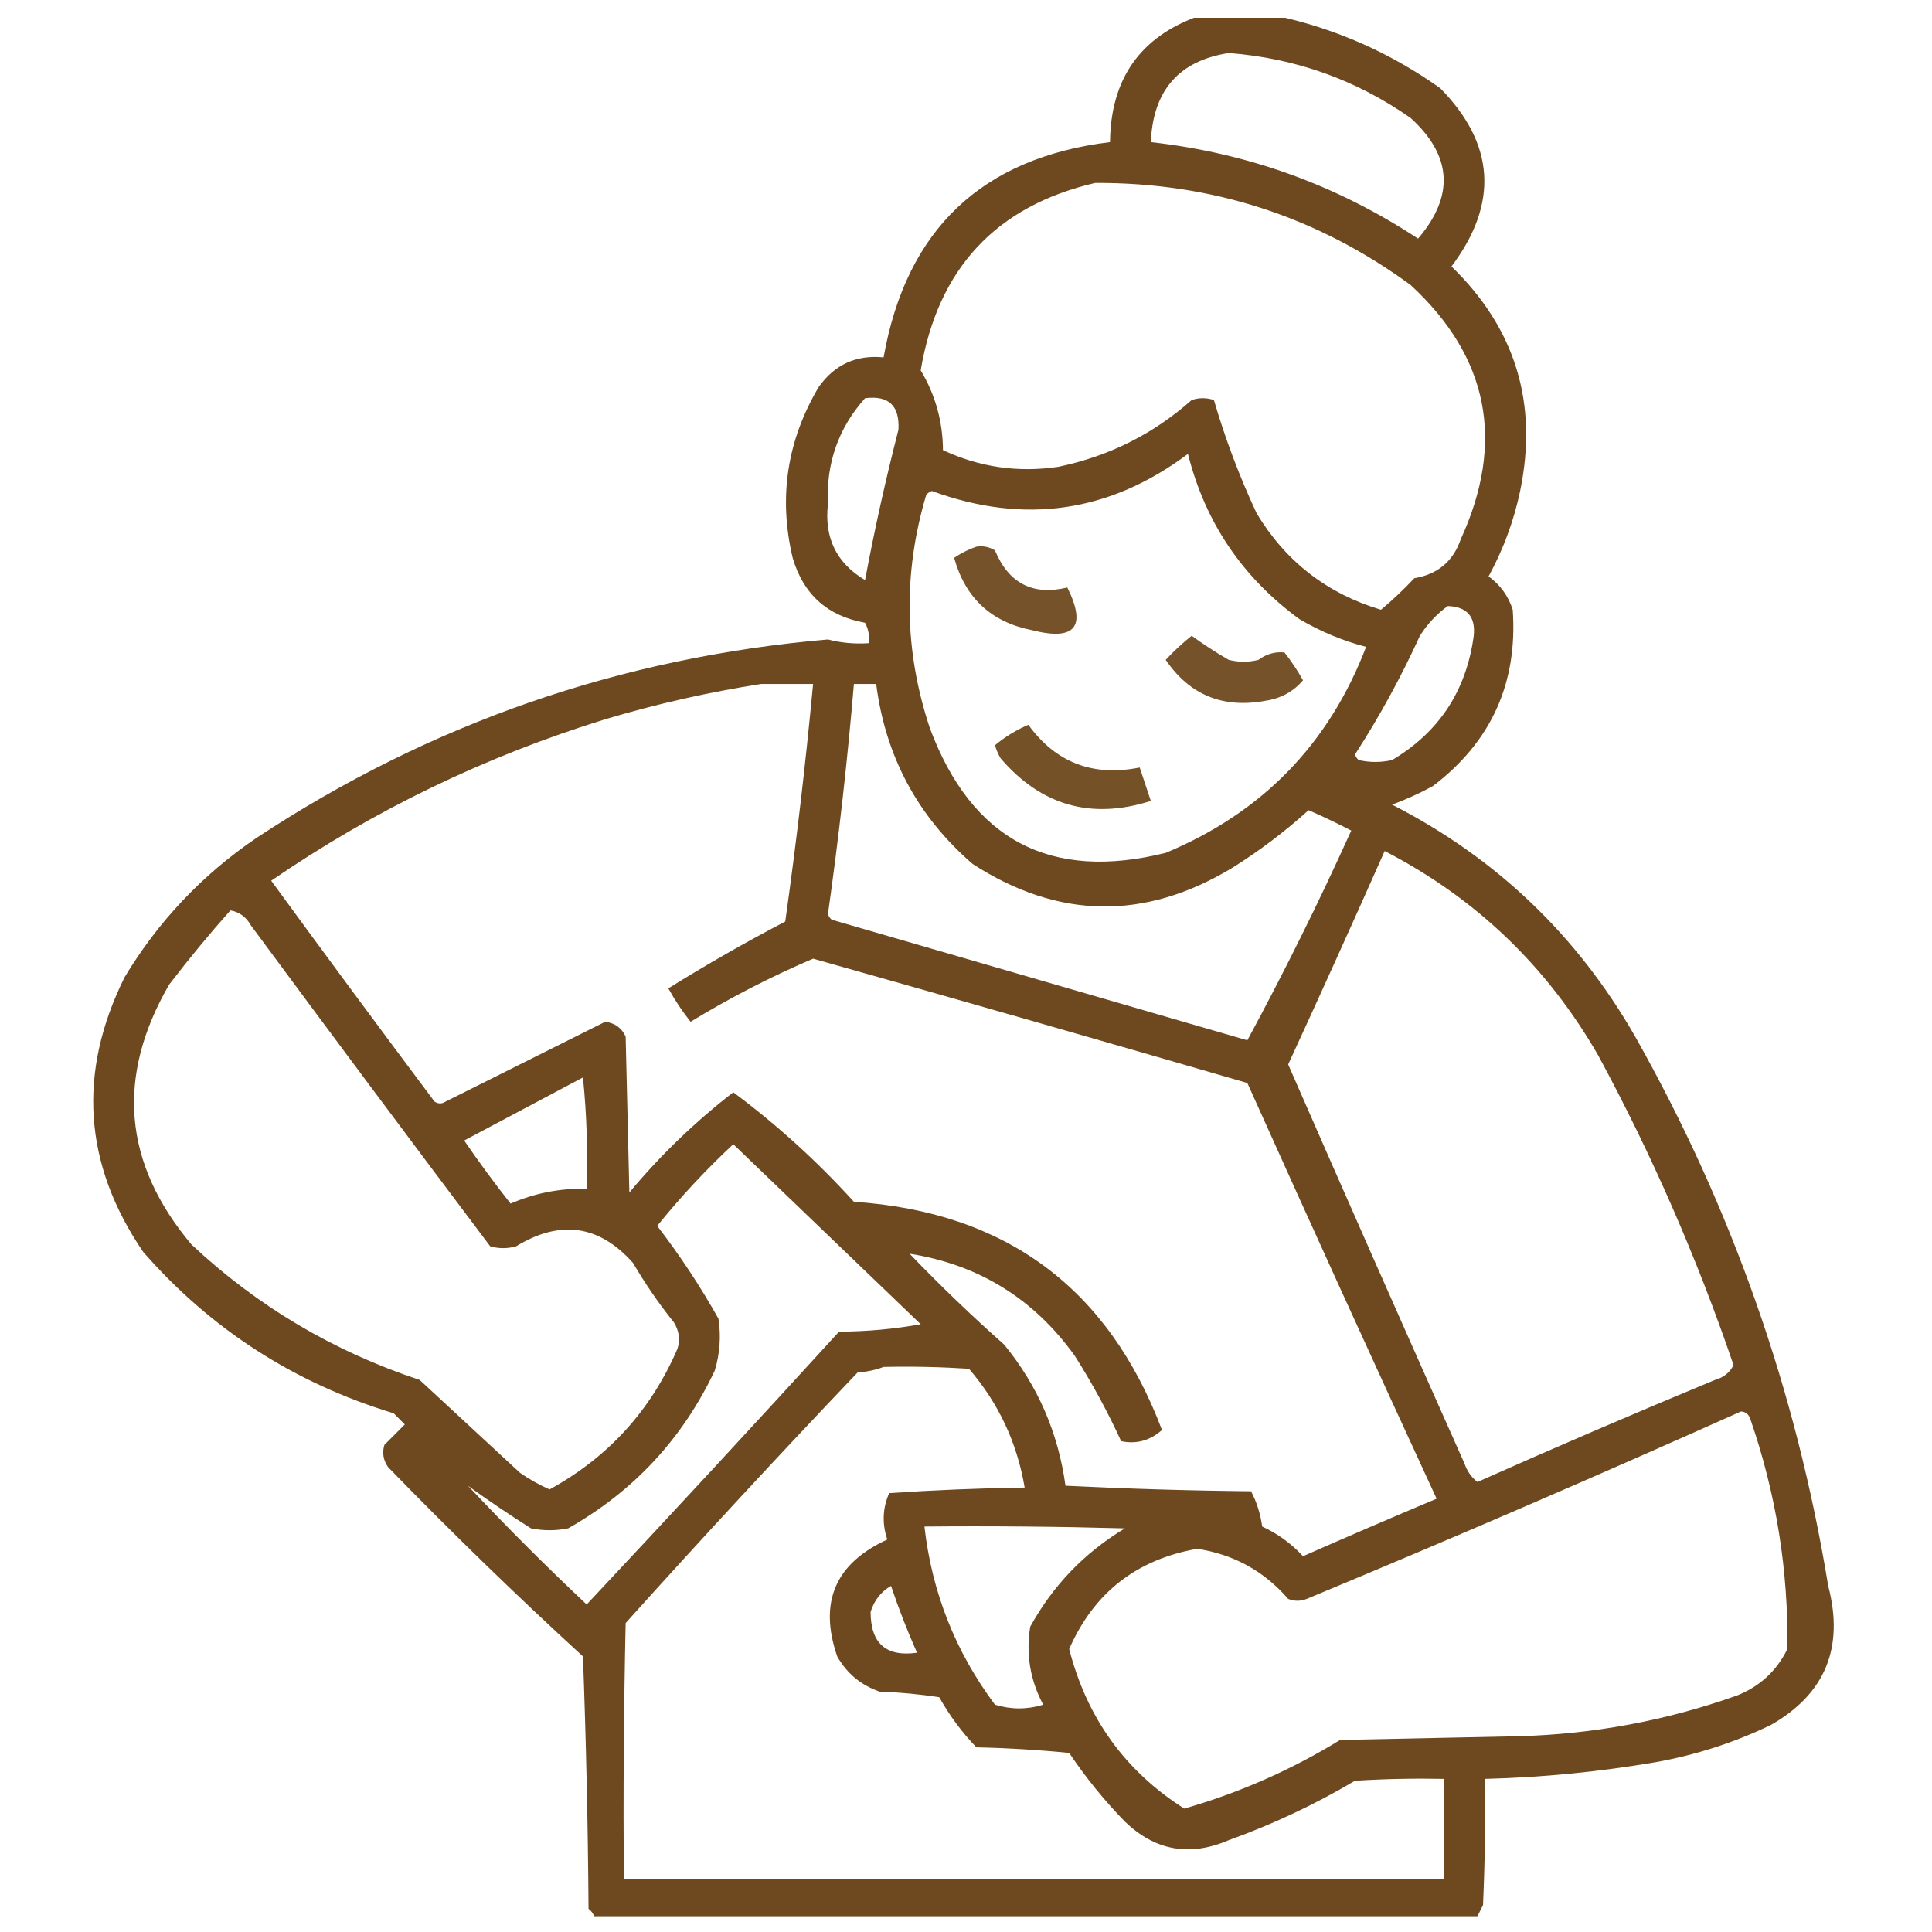 <svg xmlns="http://www.w3.org/2000/svg" width="61" height="61" viewBox="0 0 61 61" fill="none"><g clip-path="url(#clip0_1589_257)"><path opacity="0.907" fill-rule="evenodd" clip-rule="evenodd" d="M37.859 0.502C38.68 0.502 39.5 0.502 40.32 0.502C42.19 0.911 43.909 1.673 45.477 2.788C47.204 4.55 47.321 6.425 45.828 8.413C47.846 10.368 48.569 12.731 47.996 15.502C47.796 16.45 47.464 17.348 47 18.198C47.369 18.466 47.623 18.818 47.762 19.252C47.924 21.565 47.084 23.42 45.242 24.819C44.827 25.046 44.397 25.241 43.953 25.405C47.236 27.086 49.794 29.527 51.629 32.729C54.685 38.147 56.717 43.929 57.723 50.073C58.233 52.022 57.628 53.487 55.906 54.467C54.749 55.022 53.538 55.413 52.273 55.639C50.489 55.944 48.692 56.12 46.883 56.166C46.903 57.495 46.883 58.823 46.824 60.151C46.764 60.271 46.706 60.388 46.648 60.502C37.352 60.502 28.055 60.502 18.758 60.502C18.725 60.41 18.666 60.332 18.582 60.268C18.563 57.611 18.504 54.955 18.406 52.299C16.302 50.371 14.251 48.379 12.254 46.323C12.101 46.104 12.062 45.87 12.137 45.62C12.352 45.405 12.566 45.19 12.781 44.975C12.664 44.858 12.547 44.741 12.43 44.623C9.293 43.67 6.656 41.97 4.52 39.526C2.635 36.758 2.44 33.868 3.934 30.854C4.997 29.087 6.384 27.622 8.094 26.459C13.573 22.843 19.588 20.753 26.141 20.19C26.562 20.299 26.991 20.337 27.43 20.307C27.458 20.077 27.419 19.862 27.313 19.663C26.126 19.451 25.364 18.767 25.027 17.612C24.575 15.707 24.849 13.91 25.848 12.221C26.352 11.51 27.035 11.198 27.898 11.284C28.614 7.247 30.997 4.981 35.047 4.487C35.069 2.484 36.006 1.156 37.859 0.502ZM38.797 1.674C40.904 1.836 42.819 2.52 44.539 3.725C45.847 4.916 45.925 6.185 44.773 7.534C42.209 5.845 39.397 4.83 36.336 4.487C36.404 2.854 37.224 1.917 38.797 1.674ZM34.578 5.776C38.259 5.759 41.579 6.834 44.539 8.999C47.002 11.275 47.529 13.951 46.121 17.026C45.88 17.724 45.392 18.134 44.656 18.256C44.313 18.62 43.962 18.952 43.602 19.252C41.899 18.741 40.59 17.725 39.676 16.206C39.132 15.04 38.682 13.849 38.328 12.631C38.094 12.553 37.859 12.553 37.625 12.631C36.412 13.707 35.006 14.41 33.406 14.741C32.14 14.927 30.929 14.752 29.773 14.213C29.766 13.304 29.532 12.464 29.07 11.694C29.611 8.479 31.447 6.506 34.578 5.776ZM27.313 12.573C28.058 12.478 28.41 12.81 28.367 13.569C27.963 15.141 27.611 16.723 27.313 18.315C26.409 17.777 26.019 16.977 26.141 15.913C26.079 14.632 26.47 13.518 27.313 12.573ZM37.508 14.331C38.048 16.484 39.22 18.222 41.023 19.545C41.69 19.938 42.393 20.231 43.133 20.424C41.959 23.493 39.849 25.661 36.805 26.928C33.165 27.833 30.685 26.524 29.363 23.002C28.546 20.556 28.507 18.096 29.246 15.62C29.295 15.566 29.353 15.527 29.422 15.502C32.342 16.571 35.038 16.181 37.508 14.331ZM45.711 19.135C46.319 19.157 46.593 19.47 46.531 20.073C46.298 21.807 45.439 23.115 43.953 23.998C43.602 24.077 43.25 24.077 42.898 23.998C42.845 23.95 42.806 23.891 42.781 23.823C43.556 22.625 44.239 21.375 44.832 20.073C45.07 19.699 45.363 19.386 45.711 19.135ZM24.031 21.596C24.578 21.596 25.125 21.596 25.672 21.596C25.437 24.103 25.144 26.603 24.793 29.096C23.53 29.757 22.299 30.46 21.102 31.206C21.308 31.582 21.543 31.933 21.805 32.26C23.049 31.502 24.338 30.838 25.672 30.268C30.247 31.558 34.817 32.867 39.383 34.194C41.352 38.579 43.344 42.954 45.359 47.319C43.948 47.913 42.542 48.518 41.141 49.135C40.773 48.737 40.344 48.424 39.852 48.198C39.796 47.796 39.679 47.425 39.5 47.084C37.546 47.065 35.593 47.006 33.641 46.909C33.412 45.24 32.767 43.755 31.707 42.456C30.675 41.541 29.679 40.584 28.719 39.584C30.901 39.929 32.64 41.004 33.934 42.807C34.483 43.672 34.971 44.57 35.398 45.502C35.874 45.605 36.304 45.488 36.688 45.151C34.996 40.668 31.754 38.265 26.961 37.944C25.795 36.66 24.526 35.508 23.152 34.487C21.947 35.419 20.853 36.473 19.871 37.651C19.832 36.01 19.793 34.37 19.754 32.729C19.631 32.458 19.416 32.302 19.11 32.26C17.433 33.098 15.754 33.938 14.07 34.78C13.953 34.858 13.836 34.858 13.719 34.78C11.986 32.466 10.267 30.142 8.563 27.807C11.806 25.58 15.322 23.881 19.11 22.709C20.74 22.223 22.381 21.852 24.031 21.596ZM26.961 21.596C27.195 21.596 27.43 21.596 27.664 21.596C27.958 23.884 28.974 25.778 30.711 27.28C33.417 29.029 36.151 29.068 38.914 27.397C39.767 26.863 40.568 26.257 41.316 25.581C41.771 25.779 42.22 25.993 42.664 26.225C41.645 28.478 40.551 30.685 39.383 32.846C35.008 31.577 30.634 30.307 26.258 29.038C26.204 28.989 26.165 28.93 26.141 28.862C26.483 26.449 26.756 24.027 26.961 21.596ZM43.719 26.87C46.59 28.353 48.836 30.502 50.457 33.315C52.155 36.456 53.581 39.718 54.734 43.1C54.615 43.337 54.42 43.494 54.148 43.569C51.635 44.611 49.135 45.685 46.648 46.791C46.456 46.642 46.319 46.446 46.238 46.206C44.366 42.012 42.511 37.813 40.672 33.608C41.704 31.368 42.72 29.122 43.719 26.87ZM7.274 28.745C7.556 28.794 7.771 28.95 7.918 29.213C10.423 32.603 12.943 35.982 15.477 39.35C15.75 39.428 16.024 39.428 16.297 39.35C17.689 38.5 18.919 38.676 19.988 39.877C20.372 40.535 20.802 41.16 21.277 41.752C21.438 42.01 21.477 42.283 21.395 42.573C20.558 44.523 19.21 46.007 17.352 47.026C17.025 46.882 16.712 46.706 16.414 46.498C15.36 45.522 14.305 44.545 13.25 43.569C10.524 42.666 8.122 41.24 6.043 39.291C3.891 36.731 3.657 33.997 5.34 31.088C5.957 30.282 6.602 29.501 7.274 28.745ZM18.406 34.018C18.523 35.169 18.562 36.341 18.523 37.534C17.686 37.514 16.885 37.67 16.121 38.002C15.61 37.355 15.122 36.691 14.656 36.01C15.914 35.343 17.164 34.679 18.406 34.018ZM14.774 46.909C15.417 47.375 16.081 47.824 16.766 48.256C17.156 48.334 17.547 48.334 17.938 48.256C20.01 47.082 21.553 45.422 22.567 43.276C22.73 42.737 22.769 42.191 22.684 41.635C22.112 40.614 21.467 39.637 20.75 38.706C21.486 37.793 22.287 36.934 23.152 36.127C25.125 38.022 27.098 39.916 29.07 41.811C28.231 41.963 27.371 42.041 26.492 42.045C23.854 44.937 21.198 47.808 18.523 50.659C17.232 49.445 15.982 48.195 14.774 46.909ZM27.898 43.159C28.798 43.139 29.696 43.159 30.594 43.217C31.527 44.302 32.113 45.552 32.352 46.967C30.917 46.988 29.491 47.047 28.074 47.143C27.865 47.621 27.846 48.11 28.016 48.608C26.372 49.359 25.845 50.589 26.434 52.299C26.741 52.84 27.19 53.211 27.781 53.413C28.41 53.433 29.035 53.491 29.656 53.588C29.979 54.165 30.37 54.693 30.828 55.17C31.807 55.19 32.784 55.249 33.758 55.346C34.277 56.12 34.863 56.842 35.516 57.514C36.473 58.435 37.567 58.63 38.797 58.1C40.185 57.601 41.513 56.976 42.781 56.225C43.718 56.166 44.656 56.147 45.594 56.166C45.594 57.221 45.594 58.276 45.594 59.331C36.961 59.331 28.328 59.331 19.695 59.331C19.676 56.635 19.695 53.94 19.754 51.245C22.155 48.575 24.596 45.938 27.078 43.334C27.375 43.313 27.649 43.254 27.898 43.159ZM54.969 44.565C55.115 44.574 55.213 44.652 55.262 44.799C56.077 47.156 56.468 49.578 56.434 52.065C56.095 52.755 55.567 53.244 54.852 53.53C52.619 54.325 50.314 54.755 47.938 54.819C46.063 54.858 44.188 54.897 42.313 54.936C40.77 55.883 39.129 56.606 37.391 57.104C35.525 55.918 34.314 54.238 33.758 52.065C34.536 50.291 35.884 49.237 37.801 48.901C38.953 49.077 39.91 49.604 40.672 50.483C40.867 50.561 41.063 50.561 41.258 50.483C45.866 48.569 50.436 46.596 54.969 44.565ZM29.188 48.198C31.297 48.178 33.407 48.198 35.516 48.256C34.24 49.024 33.244 50.059 32.527 51.362C32.388 52.228 32.525 53.049 32.938 53.823C32.43 53.979 31.922 53.979 31.414 53.823C30.167 52.151 29.424 50.276 29.188 48.198ZM28.133 50.073C28.369 50.777 28.643 51.48 28.953 52.182C27.977 52.32 27.489 51.89 27.488 50.893C27.602 50.527 27.817 50.254 28.133 50.073Z" fill="#603809"></path><path opacity="0.865" fill-rule="evenodd" clip-rule="evenodd" d="M30.828 17.26C31.038 17.227 31.233 17.266 31.414 17.377C31.85 18.422 32.612 18.812 33.699 18.549C34.316 19.793 33.945 20.243 32.586 19.897C31.298 19.644 30.478 18.882 30.125 17.612C30.353 17.459 30.587 17.342 30.828 17.26Z" fill="#603809"></path><path opacity="0.866" fill-rule="evenodd" clip-rule="evenodd" d="M37.625 20.073C37.996 20.344 38.386 20.598 38.797 20.834C39.109 20.913 39.422 20.913 39.734 20.834C39.986 20.648 40.26 20.57 40.555 20.6C40.773 20.877 40.968 21.17 41.141 21.479C40.837 21.836 40.446 22.05 39.969 22.123C38.62 22.378 37.565 21.948 36.805 20.834C37.064 20.556 37.337 20.302 37.625 20.073Z" fill="#603809"></path><path opacity="0.872" fill-rule="evenodd" clip-rule="evenodd" d="M32.469 22.885C33.337 24.08 34.509 24.529 35.984 24.233C36.102 24.584 36.219 24.936 36.336 25.288C34.454 25.887 32.872 25.437 31.59 23.94C31.515 23.81 31.457 23.673 31.414 23.53C31.738 23.26 32.09 23.045 32.469 22.885Z" fill="#603809"></path></g><defs><clipPath id="clip0_1589_257"><rect width="60" height="60" fill="white" transform="translate(0.418 0.561)"></rect></clipPath></defs></svg>